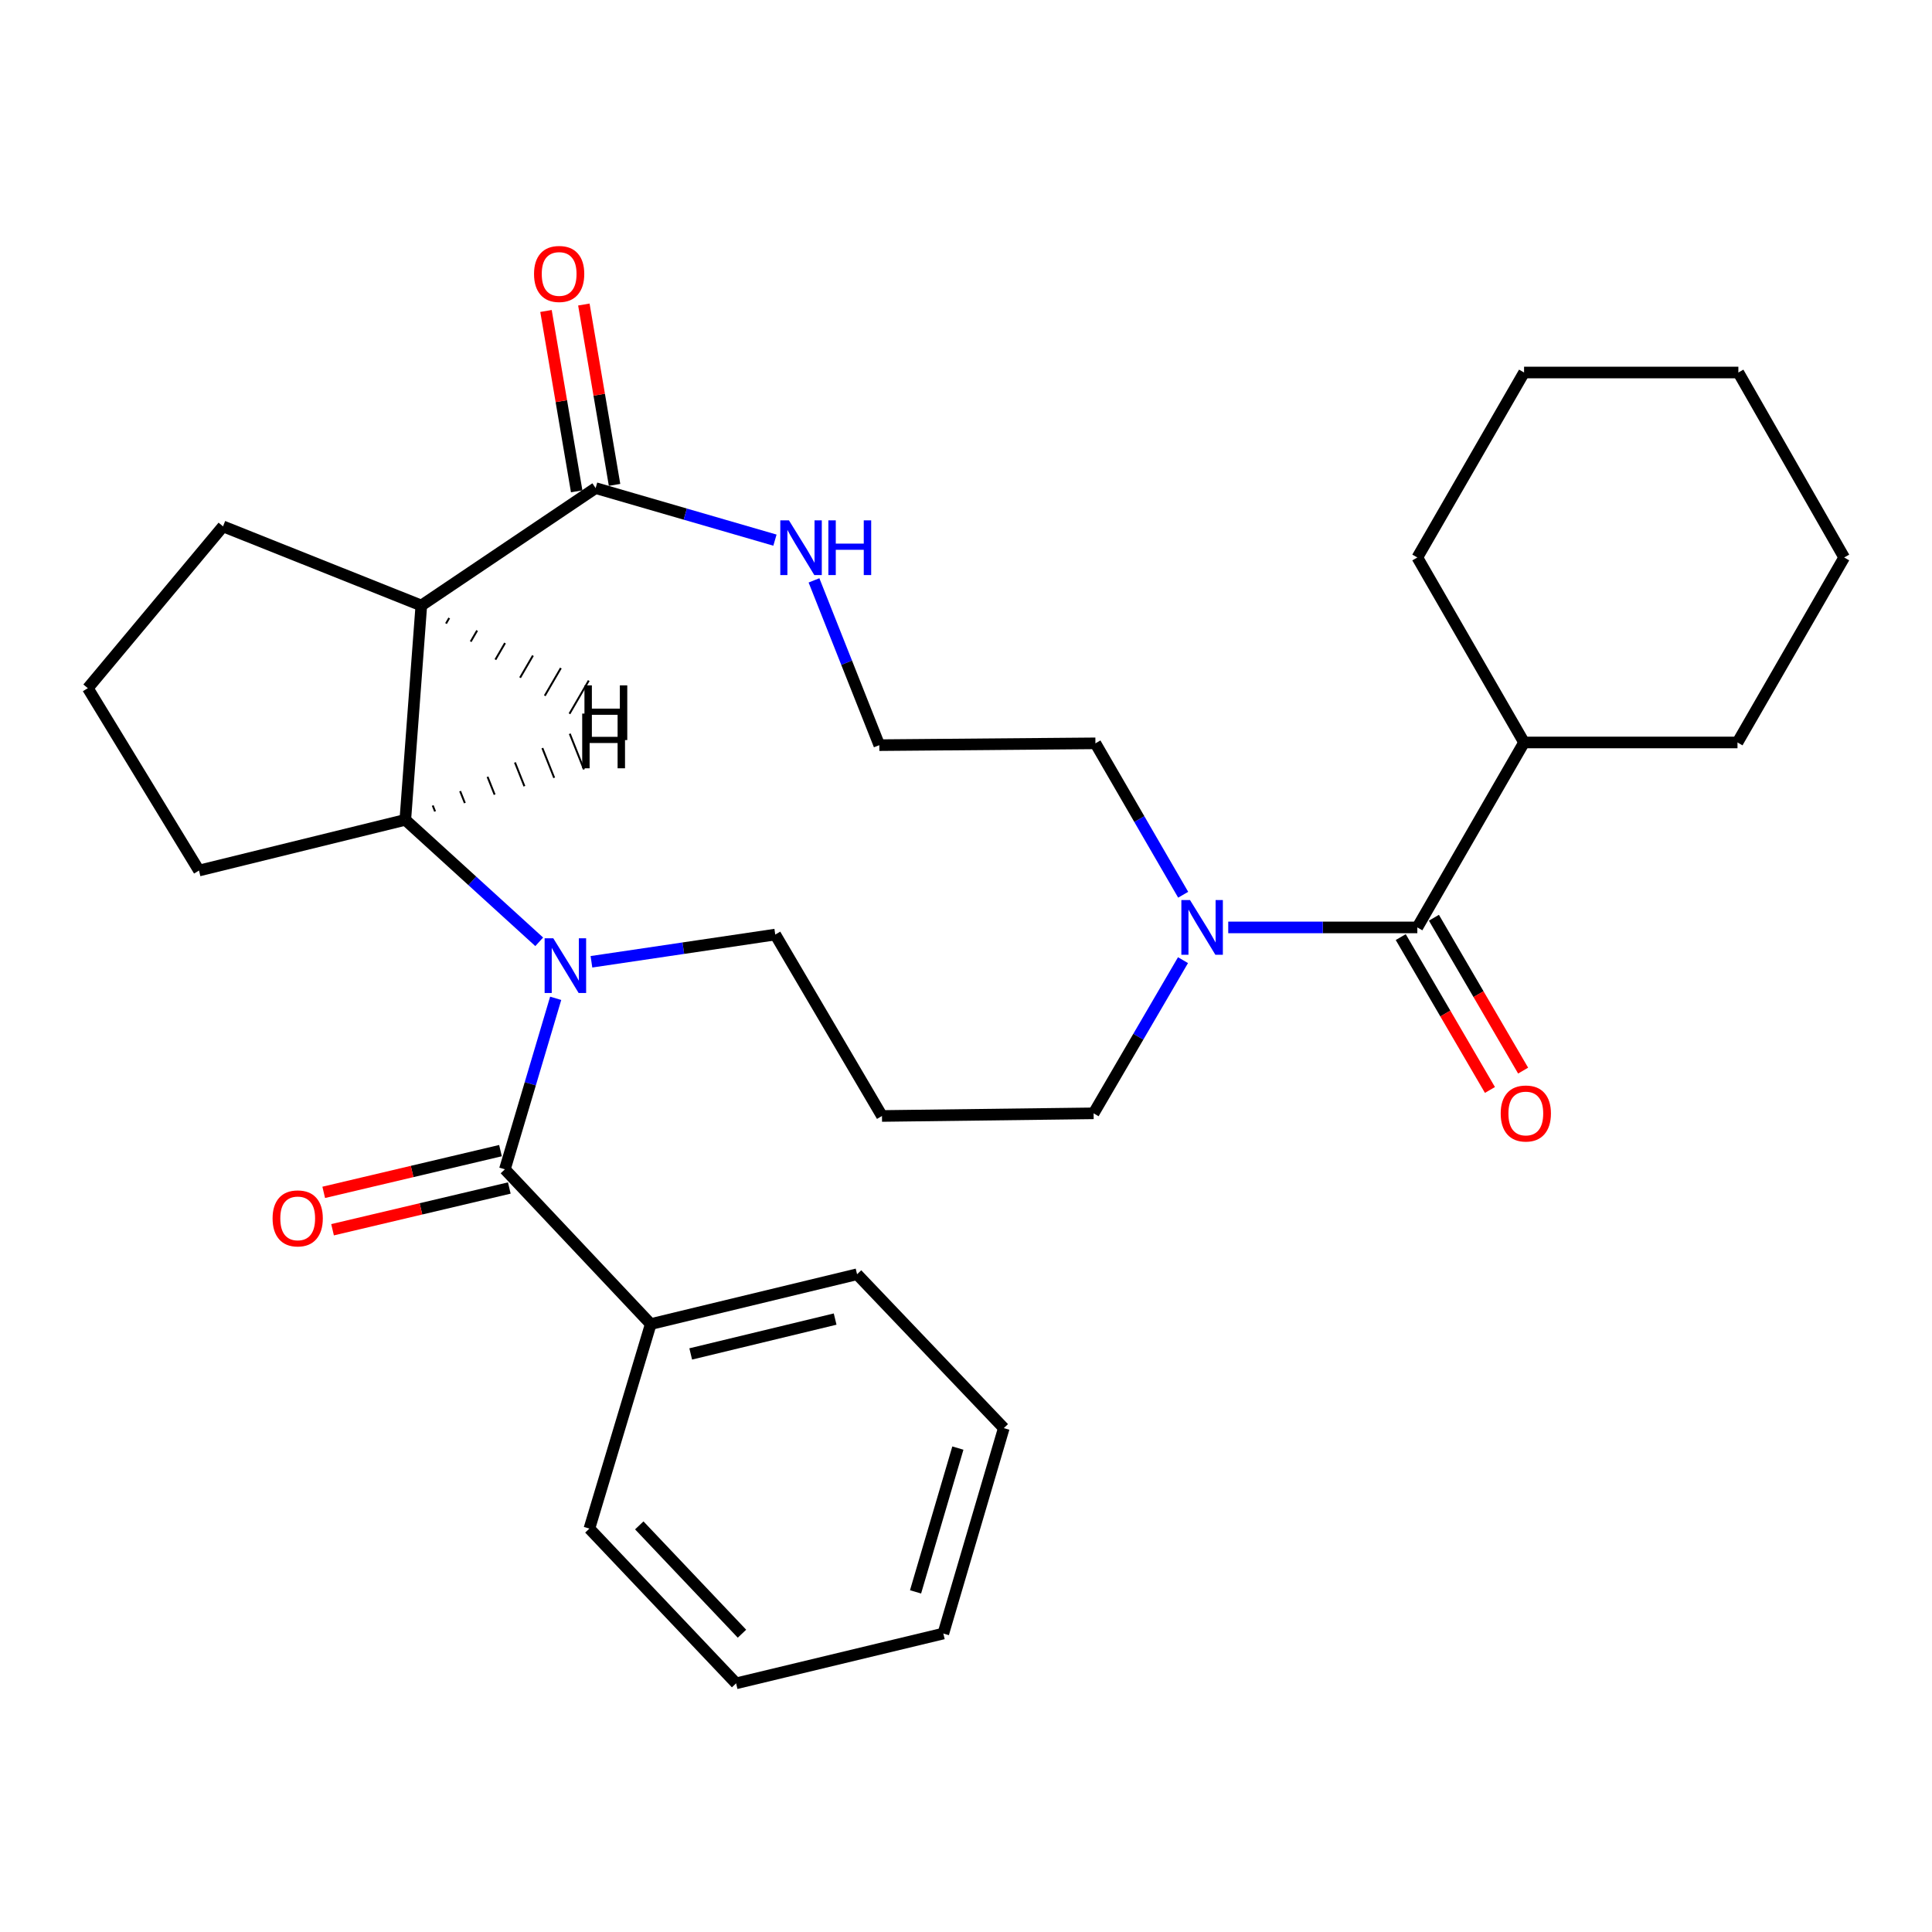 <?xml version='1.0' encoding='iso-8859-1'?>
<svg version='1.1' baseProfile='full'
              xmlns='http://www.w3.org/2000/svg'
                      xmlns:rdkit='http://www.rdkit.org/xml'
                      xmlns:xlink='http://www.w3.org/1999/xlink'
                  xml:space='preserve'
width='1000px' height='1000px' viewBox='0 0 1000 1000'>
<!-- END OF HEADER -->
<rect style='opacity:1.0;fill:#FFFFFF;stroke:none' width='1000' height='1000' x='0' y='0'> </rect>
<path class='bond-0' d='M 287.618,516.724 L 274.475,560.979' style='fill:none;fill-rule:evenodd;stroke:#0000FF;stroke-width:6px;stroke-linecap:butt;stroke-linejoin:miter;stroke-opacity:1' />
<path class='bond-0' d='M 274.475,560.979 L 261.332,605.235' style='fill:none;fill-rule:evenodd;stroke:#000000;stroke-width:6px;stroke-linecap:butt;stroke-linejoin:miter;stroke-opacity:1' />
<path class='bond-2' d='M 279.098,487.481 L 244.443,455.917' style='fill:none;fill-rule:evenodd;stroke:#0000FF;stroke-width:6px;stroke-linecap:butt;stroke-linejoin:miter;stroke-opacity:1' />
<path class='bond-2' d='M 244.443,455.917 L 209.788,424.354' style='fill:none;fill-rule:evenodd;stroke:#000000;stroke-width:6px;stroke-linecap:butt;stroke-linejoin:miter;stroke-opacity:1' />
<path class='bond-12' d='M 306.125,497.818 L 353.699,490.774' style='fill:none;fill-rule:evenodd;stroke:#0000FF;stroke-width:6px;stroke-linecap:butt;stroke-linejoin:miter;stroke-opacity:1' />
<path class='bond-12' d='M 353.699,490.774 L 401.274,483.73' style='fill:none;fill-rule:evenodd;stroke:#000000;stroke-width:6px;stroke-linecap:butt;stroke-linejoin:miter;stroke-opacity:1' />
<path class='bond-7' d='M 259.048,595.559 L 213.304,606.359' style='fill:none;fill-rule:evenodd;stroke:#000000;stroke-width:6px;stroke-linecap:butt;stroke-linejoin:miter;stroke-opacity:1' />
<path class='bond-7' d='M 213.304,606.359 L 167.56,617.159' style='fill:none;fill-rule:evenodd;stroke:#FF0000;stroke-width:6px;stroke-linecap:butt;stroke-linejoin:miter;stroke-opacity:1' />
<path class='bond-7' d='M 263.617,614.911 L 217.873,625.711' style='fill:none;fill-rule:evenodd;stroke:#000000;stroke-width:6px;stroke-linecap:butt;stroke-linejoin:miter;stroke-opacity:1' />
<path class='bond-7' d='M 217.873,625.711 L 172.129,636.511' style='fill:none;fill-rule:evenodd;stroke:#FF0000;stroke-width:6px;stroke-linecap:butt;stroke-linejoin:miter;stroke-opacity:1' />
<path class='bond-8' d='M 261.332,605.235 L 336.827,685.336' style='fill:none;fill-rule:evenodd;stroke:#000000;stroke-width:6px;stroke-linecap:butt;stroke-linejoin:miter;stroke-opacity:1' />
<path class='bond-1' d='M 218.073,313.41 L 209.788,424.354' style='fill:none;fill-rule:evenodd;stroke:#000000;stroke-width:6px;stroke-linecap:butt;stroke-linejoin:miter;stroke-opacity:1' />
<path class='bond-3' d='M 218.073,313.41 L 308.293,252.641' style='fill:none;fill-rule:evenodd;stroke:#000000;stroke-width:6px;stroke-linecap:butt;stroke-linejoin:miter;stroke-opacity:1' />
<path class='bond-14' d='M 218.073,313.41 L 115.436,272.448' style='fill:none;fill-rule:evenodd;stroke:#000000;stroke-width:6px;stroke-linecap:butt;stroke-linejoin:miter;stroke-opacity:1' />
<path class='bond-34' d='M 230.854,322.751 L 232.518,319.885' style='fill:none;fill-rule:evenodd;stroke:#000000;stroke-width:1.0px;stroke-linecap:butt;stroke-linejoin:miter;stroke-opacity:1' />
<path class='bond-34' d='M 243.634,332.092 L 246.964,326.361' style='fill:none;fill-rule:evenodd;stroke:#000000;stroke-width:1.0px;stroke-linecap:butt;stroke-linejoin:miter;stroke-opacity:1' />
<path class='bond-34' d='M 256.415,341.433 L 261.409,332.837' style='fill:none;fill-rule:evenodd;stroke:#000000;stroke-width:1.0px;stroke-linecap:butt;stroke-linejoin:miter;stroke-opacity:1' />
<path class='bond-34' d='M 269.196,350.774 L 275.854,339.312' style='fill:none;fill-rule:evenodd;stroke:#000000;stroke-width:1.0px;stroke-linecap:butt;stroke-linejoin:miter;stroke-opacity:1' />
<path class='bond-34' d='M 281.976,360.116 L 290.3,345.788' style='fill:none;fill-rule:evenodd;stroke:#000000;stroke-width:1.0px;stroke-linecap:butt;stroke-linejoin:miter;stroke-opacity:1' />
<path class='bond-34' d='M 294.757,369.457 L 304.745,352.263' style='fill:none;fill-rule:evenodd;stroke:#000000;stroke-width:1.0px;stroke-linecap:butt;stroke-linejoin:miter;stroke-opacity:1' />
<path class='bond-17' d='M 209.788,424.354 L 102.998,450.59' style='fill:none;fill-rule:evenodd;stroke:#000000;stroke-width:6px;stroke-linecap:butt;stroke-linejoin:miter;stroke-opacity:1' />
<path class='bond-35' d='M 225.2,420.003 L 223.975,416.924' style='fill:none;fill-rule:evenodd;stroke:#000000;stroke-width:1.0px;stroke-linecap:butt;stroke-linejoin:miter;stroke-opacity:1' />
<path class='bond-35' d='M 240.612,415.653 L 238.162,409.495' style='fill:none;fill-rule:evenodd;stroke:#000000;stroke-width:1.0px;stroke-linecap:butt;stroke-linejoin:miter;stroke-opacity:1' />
<path class='bond-35' d='M 256.025,411.303 L 252.348,402.065' style='fill:none;fill-rule:evenodd;stroke:#000000;stroke-width:1.0px;stroke-linecap:butt;stroke-linejoin:miter;stroke-opacity:1' />
<path class='bond-35' d='M 271.437,406.953 L 266.535,394.636' style='fill:none;fill-rule:evenodd;stroke:#000000;stroke-width:1.0px;stroke-linecap:butt;stroke-linejoin:miter;stroke-opacity:1' />
<path class='bond-35' d='M 286.849,402.603 L 280.722,387.207' style='fill:none;fill-rule:evenodd;stroke:#000000;stroke-width:1.0px;stroke-linecap:butt;stroke-linejoin:miter;stroke-opacity:1' />
<path class='bond-35' d='M 302.262,398.253 L 294.909,379.777' style='fill:none;fill-rule:evenodd;stroke:#000000;stroke-width:1.0px;stroke-linecap:butt;stroke-linejoin:miter;stroke-opacity:1' />
<path class='bond-6' d='M 308.293,252.641 L 354.702,266.108' style='fill:none;fill-rule:evenodd;stroke:#000000;stroke-width:6px;stroke-linecap:butt;stroke-linejoin:miter;stroke-opacity:1' />
<path class='bond-6' d='M 354.702,266.108 L 401.111,279.575' style='fill:none;fill-rule:evenodd;stroke:#0000FF;stroke-width:6px;stroke-linecap:butt;stroke-linejoin:miter;stroke-opacity:1' />
<path class='bond-10' d='M 318.094,250.973 L 310.15,204.299' style='fill:none;fill-rule:evenodd;stroke:#000000;stroke-width:6px;stroke-linecap:butt;stroke-linejoin:miter;stroke-opacity:1' />
<path class='bond-10' d='M 310.15,204.299 L 302.206,157.624' style='fill:none;fill-rule:evenodd;stroke:#FF0000;stroke-width:6px;stroke-linecap:butt;stroke-linejoin:miter;stroke-opacity:1' />
<path class='bond-10' d='M 298.491,254.309 L 290.547,207.635' style='fill:none;fill-rule:evenodd;stroke:#000000;stroke-width:6px;stroke-linecap:butt;stroke-linejoin:miter;stroke-opacity:1' />
<path class='bond-10' d='M 290.547,207.635 L 282.603,160.961' style='fill:none;fill-rule:evenodd;stroke:#FF0000;stroke-width:6px;stroke-linecap:butt;stroke-linejoin:miter;stroke-opacity:1' />
<path class='bond-4' d='M 733.608,480.03 L 684.672,480.03' style='fill:none;fill-rule:evenodd;stroke:#000000;stroke-width:6px;stroke-linecap:butt;stroke-linejoin:miter;stroke-opacity:1' />
<path class='bond-4' d='M 684.672,480.03 L 635.736,480.03' style='fill:none;fill-rule:evenodd;stroke:#0000FF;stroke-width:6px;stroke-linecap:butt;stroke-linejoin:miter;stroke-opacity:1' />
<path class='bond-9' d='M 725.021,485.04 L 748.106,524.602' style='fill:none;fill-rule:evenodd;stroke:#000000;stroke-width:6px;stroke-linecap:butt;stroke-linejoin:miter;stroke-opacity:1' />
<path class='bond-9' d='M 748.106,524.602 L 771.191,564.164' style='fill:none;fill-rule:evenodd;stroke:#FF0000;stroke-width:6px;stroke-linecap:butt;stroke-linejoin:miter;stroke-opacity:1' />
<path class='bond-9' d='M 742.195,475.019 L 765.28,514.581' style='fill:none;fill-rule:evenodd;stroke:#000000;stroke-width:6px;stroke-linecap:butt;stroke-linejoin:miter;stroke-opacity:1' />
<path class='bond-9' d='M 765.28,514.581 L 788.365,554.143' style='fill:none;fill-rule:evenodd;stroke:#FF0000;stroke-width:6px;stroke-linecap:butt;stroke-linejoin:miter;stroke-opacity:1' />
<path class='bond-11' d='M 733.608,480.03 L 788.853,384.298' style='fill:none;fill-rule:evenodd;stroke:#000000;stroke-width:6px;stroke-linecap:butt;stroke-linejoin:miter;stroke-opacity:1' />
<path class='bond-5' d='M 612.322,496.975 L 589.185,536.617' style='fill:none;fill-rule:evenodd;stroke:#0000FF;stroke-width:6px;stroke-linecap:butt;stroke-linejoin:miter;stroke-opacity:1' />
<path class='bond-5' d='M 589.185,536.617 L 566.049,576.259' style='fill:none;fill-rule:evenodd;stroke:#000000;stroke-width:6px;stroke-linecap:butt;stroke-linejoin:miter;stroke-opacity:1' />
<path class='bond-18' d='M 612.409,463.117 L 589.698,423.934' style='fill:none;fill-rule:evenodd;stroke:#0000FF;stroke-width:6px;stroke-linecap:butt;stroke-linejoin:miter;stroke-opacity:1' />
<path class='bond-18' d='M 589.698,423.934 L 566.988,384.751' style='fill:none;fill-rule:evenodd;stroke:#000000;stroke-width:6px;stroke-linecap:butt;stroke-linejoin:miter;stroke-opacity:1' />
<path class='bond-15' d='M 421.321,300.403 L 438.224,343.046' style='fill:none;fill-rule:evenodd;stroke:#0000FF;stroke-width:6px;stroke-linecap:butt;stroke-linejoin:miter;stroke-opacity:1' />
<path class='bond-15' d='M 438.224,343.046 L 455.128,385.69' style='fill:none;fill-rule:evenodd;stroke:#000000;stroke-width:6px;stroke-linecap:butt;stroke-linejoin:miter;stroke-opacity:1' />
<path class='bond-20' d='M 336.827,685.336 L 443.617,659.552' style='fill:none;fill-rule:evenodd;stroke:#000000;stroke-width:6px;stroke-linecap:butt;stroke-linejoin:miter;stroke-opacity:1' />
<path class='bond-20' d='M 357.512,700.797 L 432.265,682.749' style='fill:none;fill-rule:evenodd;stroke:#000000;stroke-width:6px;stroke-linecap:butt;stroke-linejoin:miter;stroke-opacity:1' />
<path class='bond-21' d='M 336.827,685.336 L 305.067,791.198' style='fill:none;fill-rule:evenodd;stroke:#000000;stroke-width:6px;stroke-linecap:butt;stroke-linejoin:miter;stroke-opacity:1' />
<path class='bond-22' d='M 788.853,384.298 L 899.322,384.298' style='fill:none;fill-rule:evenodd;stroke:#000000;stroke-width:6px;stroke-linecap:butt;stroke-linejoin:miter;stroke-opacity:1' />
<path class='bond-23' d='M 788.853,384.298 L 733.608,288.554' style='fill:none;fill-rule:evenodd;stroke:#000000;stroke-width:6px;stroke-linecap:butt;stroke-linejoin:miter;stroke-opacity:1' />
<path class='bond-13' d='M 401.274,483.73 L 456.508,577.629' style='fill:none;fill-rule:evenodd;stroke:#000000;stroke-width:6px;stroke-linecap:butt;stroke-linejoin:miter;stroke-opacity:1' />
<path class='bond-16' d='M 456.508,577.629 L 566.049,576.259' style='fill:none;fill-rule:evenodd;stroke:#000000;stroke-width:6px;stroke-linecap:butt;stroke-linejoin:miter;stroke-opacity:1' />
<path class='bond-30' d='M 115.436,272.448 L 45.455,356.205' style='fill:none;fill-rule:evenodd;stroke:#000000;stroke-width:6px;stroke-linecap:butt;stroke-linejoin:miter;stroke-opacity:1' />
<path class='bond-31' d='M 455.128,385.69 L 566.988,384.751' style='fill:none;fill-rule:evenodd;stroke:#000000;stroke-width:6px;stroke-linecap:butt;stroke-linejoin:miter;stroke-opacity:1' />
<path class='bond-19' d='M 102.998,450.59 L 45.455,356.205' style='fill:none;fill-rule:evenodd;stroke:#000000;stroke-width:6px;stroke-linecap:butt;stroke-linejoin:miter;stroke-opacity:1' />
<path class='bond-25' d='M 443.617,659.552 L 519.564,739.189' style='fill:none;fill-rule:evenodd;stroke:#000000;stroke-width:6px;stroke-linecap:butt;stroke-linejoin:miter;stroke-opacity:1' />
<path class='bond-24' d='M 305.067,791.198 L 381.003,871.299' style='fill:none;fill-rule:evenodd;stroke:#000000;stroke-width:6px;stroke-linecap:butt;stroke-linejoin:miter;stroke-opacity:1' />
<path class='bond-24' d='M 330.888,789.533 L 384.043,845.603' style='fill:none;fill-rule:evenodd;stroke:#000000;stroke-width:6px;stroke-linecap:butt;stroke-linejoin:miter;stroke-opacity:1' />
<path class='bond-27' d='M 899.322,384.298 L 954.545,288.554' style='fill:none;fill-rule:evenodd;stroke:#000000;stroke-width:6px;stroke-linecap:butt;stroke-linejoin:miter;stroke-opacity:1' />
<path class='bond-26' d='M 733.608,288.554 L 788.853,192.811' style='fill:none;fill-rule:evenodd;stroke:#000000;stroke-width:6px;stroke-linecap:butt;stroke-linejoin:miter;stroke-opacity:1' />
<path class='bond-28' d='M 381.003,871.299 L 488.268,845.515' style='fill:none;fill-rule:evenodd;stroke:#000000;stroke-width:6px;stroke-linecap:butt;stroke-linejoin:miter;stroke-opacity:1' />
<path class='bond-32' d='M 519.564,739.189 L 488.268,845.515' style='fill:none;fill-rule:evenodd;stroke:#000000;stroke-width:6px;stroke-linecap:butt;stroke-linejoin:miter;stroke-opacity:1' />
<path class='bond-32' d='M 495.794,749.524 L 473.887,823.952' style='fill:none;fill-rule:evenodd;stroke:#000000;stroke-width:6px;stroke-linecap:butt;stroke-linejoin:miter;stroke-opacity:1' />
<path class='bond-29' d='M 788.853,192.811 L 899.775,192.811' style='fill:none;fill-rule:evenodd;stroke:#000000;stroke-width:6px;stroke-linecap:butt;stroke-linejoin:miter;stroke-opacity:1' />
<path class='bond-33' d='M 954.545,288.554 L 899.775,192.811' style='fill:none;fill-rule:evenodd;stroke:#000000;stroke-width:6px;stroke-linecap:butt;stroke-linejoin:miter;stroke-opacity:1' />
<path  class='atom-0' d='M 286.379 485.655
L 295.659 500.655
Q 296.579 502.135, 298.059 504.815
Q 299.539 507.495, 299.619 507.655
L 299.619 485.655
L 303.379 485.655
L 303.379 513.975
L 299.499 513.975
L 289.539 497.575
Q 288.379 495.655, 287.139 493.455
Q 285.939 491.255, 285.579 490.575
L 285.579 513.975
L 281.899 513.975
L 281.899 485.655
L 286.379 485.655
' fill='#0000FF'/>
<path  class='atom-6' d='M 615.951 465.87
L 625.231 480.87
Q 626.151 482.35, 627.631 485.03
Q 629.111 487.71, 629.191 487.87
L 629.191 465.87
L 632.951 465.87
L 632.951 494.19
L 629.071 494.19
L 619.111 477.79
Q 617.951 475.87, 616.711 473.67
Q 615.511 471.47, 615.151 470.79
L 615.151 494.19
L 611.471 494.19
L 611.471 465.87
L 615.951 465.87
' fill='#0000FF'/>
<path  class='atom-7' d='M 408.359 269.335
L 417.639 284.335
Q 418.559 285.815, 420.039 288.495
Q 421.519 291.175, 421.599 291.335
L 421.599 269.335
L 425.359 269.335
L 425.359 297.655
L 421.479 297.655
L 411.519 281.255
Q 410.359 279.335, 409.119 277.135
Q 407.919 274.935, 407.559 274.255
L 407.559 297.655
L 403.879 297.655
L 403.879 269.335
L 408.359 269.335
' fill='#0000FF'/>
<path  class='atom-7' d='M 428.759 269.335
L 432.599 269.335
L 432.599 281.375
L 447.079 281.375
L 447.079 269.335
L 450.919 269.335
L 450.919 297.655
L 447.079 297.655
L 447.079 284.575
L 432.599 284.575
L 432.599 297.655
L 428.759 297.655
L 428.759 269.335
' fill='#0000FF'/>
<path  class='atom-8' d='M 141.089 630.634
Q 141.089 623.834, 144.449 620.034
Q 147.809 616.234, 154.089 616.234
Q 160.369 616.234, 163.729 620.034
Q 167.089 623.834, 167.089 630.634
Q 167.089 637.514, 163.689 641.434
Q 160.289 645.314, 154.089 645.314
Q 147.849 645.314, 144.449 641.434
Q 141.089 637.554, 141.089 630.634
M 154.089 642.114
Q 158.409 642.114, 160.729 639.234
Q 163.089 636.314, 163.089 630.634
Q 163.089 625.074, 160.729 622.274
Q 158.409 619.434, 154.089 619.434
Q 149.769 619.434, 147.409 622.234
Q 145.089 625.034, 145.089 630.634
Q 145.089 636.354, 147.409 639.234
Q 149.769 642.114, 154.089 642.114
' fill='#FF0000'/>
<path  class='atom-10' d='M 776.759 576.339
Q 776.759 569.539, 780.119 565.739
Q 783.479 561.939, 789.759 561.939
Q 796.039 561.939, 799.399 565.739
Q 802.759 569.539, 802.759 576.339
Q 802.759 583.219, 799.359 587.139
Q 795.959 591.019, 789.759 591.019
Q 783.519 591.019, 780.119 587.139
Q 776.759 583.259, 776.759 576.339
M 789.759 587.819
Q 794.079 587.819, 796.399 584.939
Q 798.759 582.019, 798.759 576.339
Q 798.759 570.779, 796.399 567.979
Q 794.079 565.139, 789.759 565.139
Q 785.439 565.139, 783.079 567.939
Q 780.759 570.739, 780.759 576.339
Q 780.759 582.059, 783.079 584.939
Q 785.439 587.819, 789.759 587.819
' fill='#FF0000'/>
<path  class='atom-11' d='M 276.414 141.799
Q 276.414 134.999, 279.774 131.199
Q 283.134 127.399, 289.414 127.399
Q 295.694 127.399, 299.054 131.199
Q 302.414 134.999, 302.414 141.799
Q 302.414 148.679, 299.014 152.599
Q 295.614 156.479, 289.414 156.479
Q 283.174 156.479, 279.774 152.599
Q 276.414 148.719, 276.414 141.799
M 289.414 153.279
Q 293.734 153.279, 296.054 150.399
Q 298.414 147.479, 298.414 141.799
Q 298.414 136.239, 296.054 133.439
Q 293.734 130.599, 289.414 130.599
Q 285.094 130.599, 282.734 133.399
Q 280.414 136.199, 280.414 141.799
Q 280.414 147.519, 282.734 150.399
Q 285.094 153.279, 289.414 153.279
' fill='#FF0000'/>
<path  class='atom-31' d='M 302.513 354.741
L 306.353 354.741
L 306.353 366.781
L 320.833 366.781
L 320.833 354.741
L 324.673 354.741
L 324.673 383.061
L 320.833 383.061
L 320.833 369.981
L 306.353 369.981
L 306.353 383.061
L 302.513 383.061
L 302.513 354.741
' fill='#000000'/>
<path  class='atom-32' d='M 301.347 369.346
L 305.187 369.346
L 305.187 381.386
L 319.667 381.386
L 319.667 369.346
L 323.507 369.346
L 323.507 397.666
L 319.667 397.666
L 319.667 384.586
L 305.187 384.586
L 305.187 397.666
L 301.347 397.666
L 301.347 369.346
' fill='#000000'/>
</svg>
